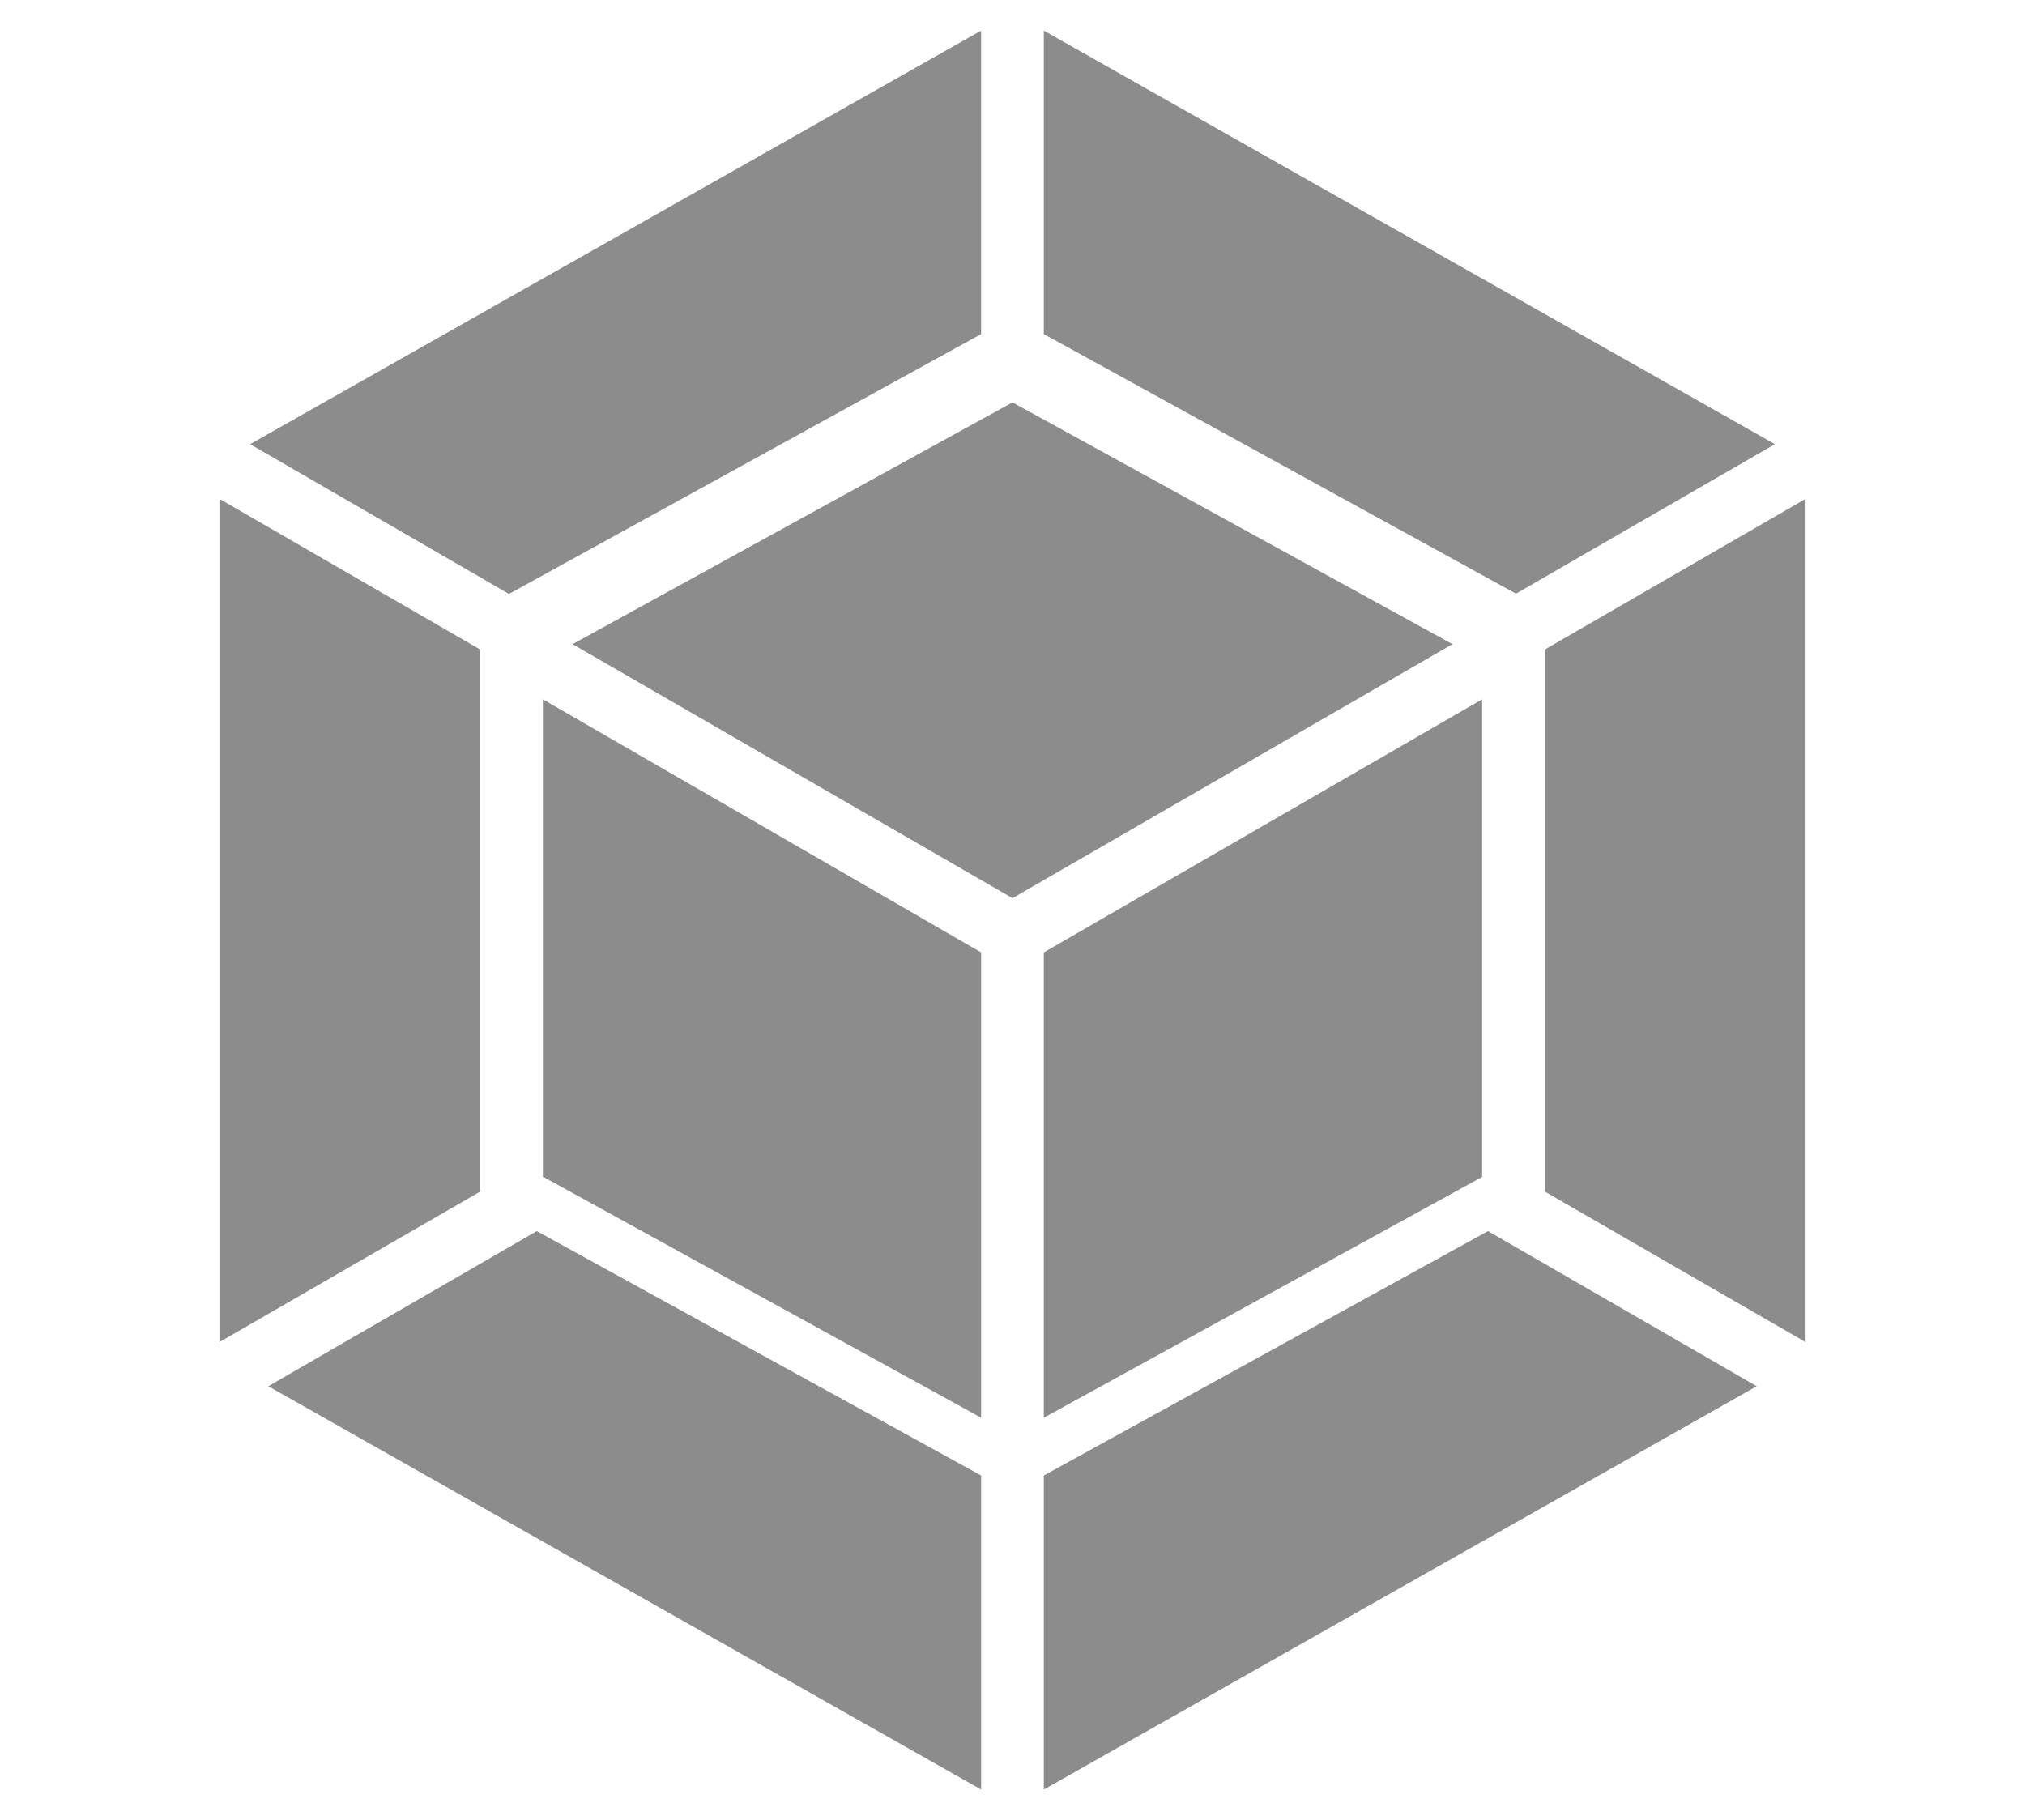<?xml version="1.0" encoding="utf-8"?>
<!-- Generator: Adobe Illustrator 16.0.0, SVG Export Plug-In . SVG Version: 6.00 Build 0)  -->
<!DOCTYPE svg PUBLIC "-//W3C//DTD SVG 1.1//EN" "http://www.w3.org/Graphics/SVG/1.1/DTD/svg11.dtd">
<svg version="1.1" id="Layer_1" xmlns="http://www.w3.org/2000/svg" xmlns:xlink="http://www.w3.org/1999/xlink" x="0px" y="0px"
	 width="44.5px" height="40px" viewBox="0 0 44.5 40" enable-background="new 0 0 44.5 40" xml:space="preserve">
<g>
	<path fill="#8C8C8C" d="M38.604,30.464l-15.666,8.863v-6.901l9.761-5.371L38.604,30.464z M39.678,29.494V10.963l-5.73,3.311v11.913
		L39.678,29.494z M5.896,30.464l15.665,8.863v-6.901l-9.765-5.371L5.896,30.464z M4.822,29.494V10.963l5.73,3.311v11.913
		L4.822,29.494z M5.496,9.761l16.064-9.088v6.669l-10.293,5.665l-0.082,0.045L5.496,9.761z M39.004,9.761L22.938,0.673v6.669
		l10.294,5.659l0.082,0.046L39.004,9.761z"/>
	<path fill="#8C8C8C" d="M21.561,31.156l-9.631-5.298V15.369l9.631,5.561V31.156z M22.938,31.156l9.632-5.292V15.369l-9.632,5.561
		V31.156z M12.582,14.156l9.668-5.313l9.668,5.313l-9.668,5.582L12.582,14.156z"/>
</g>
</svg>

